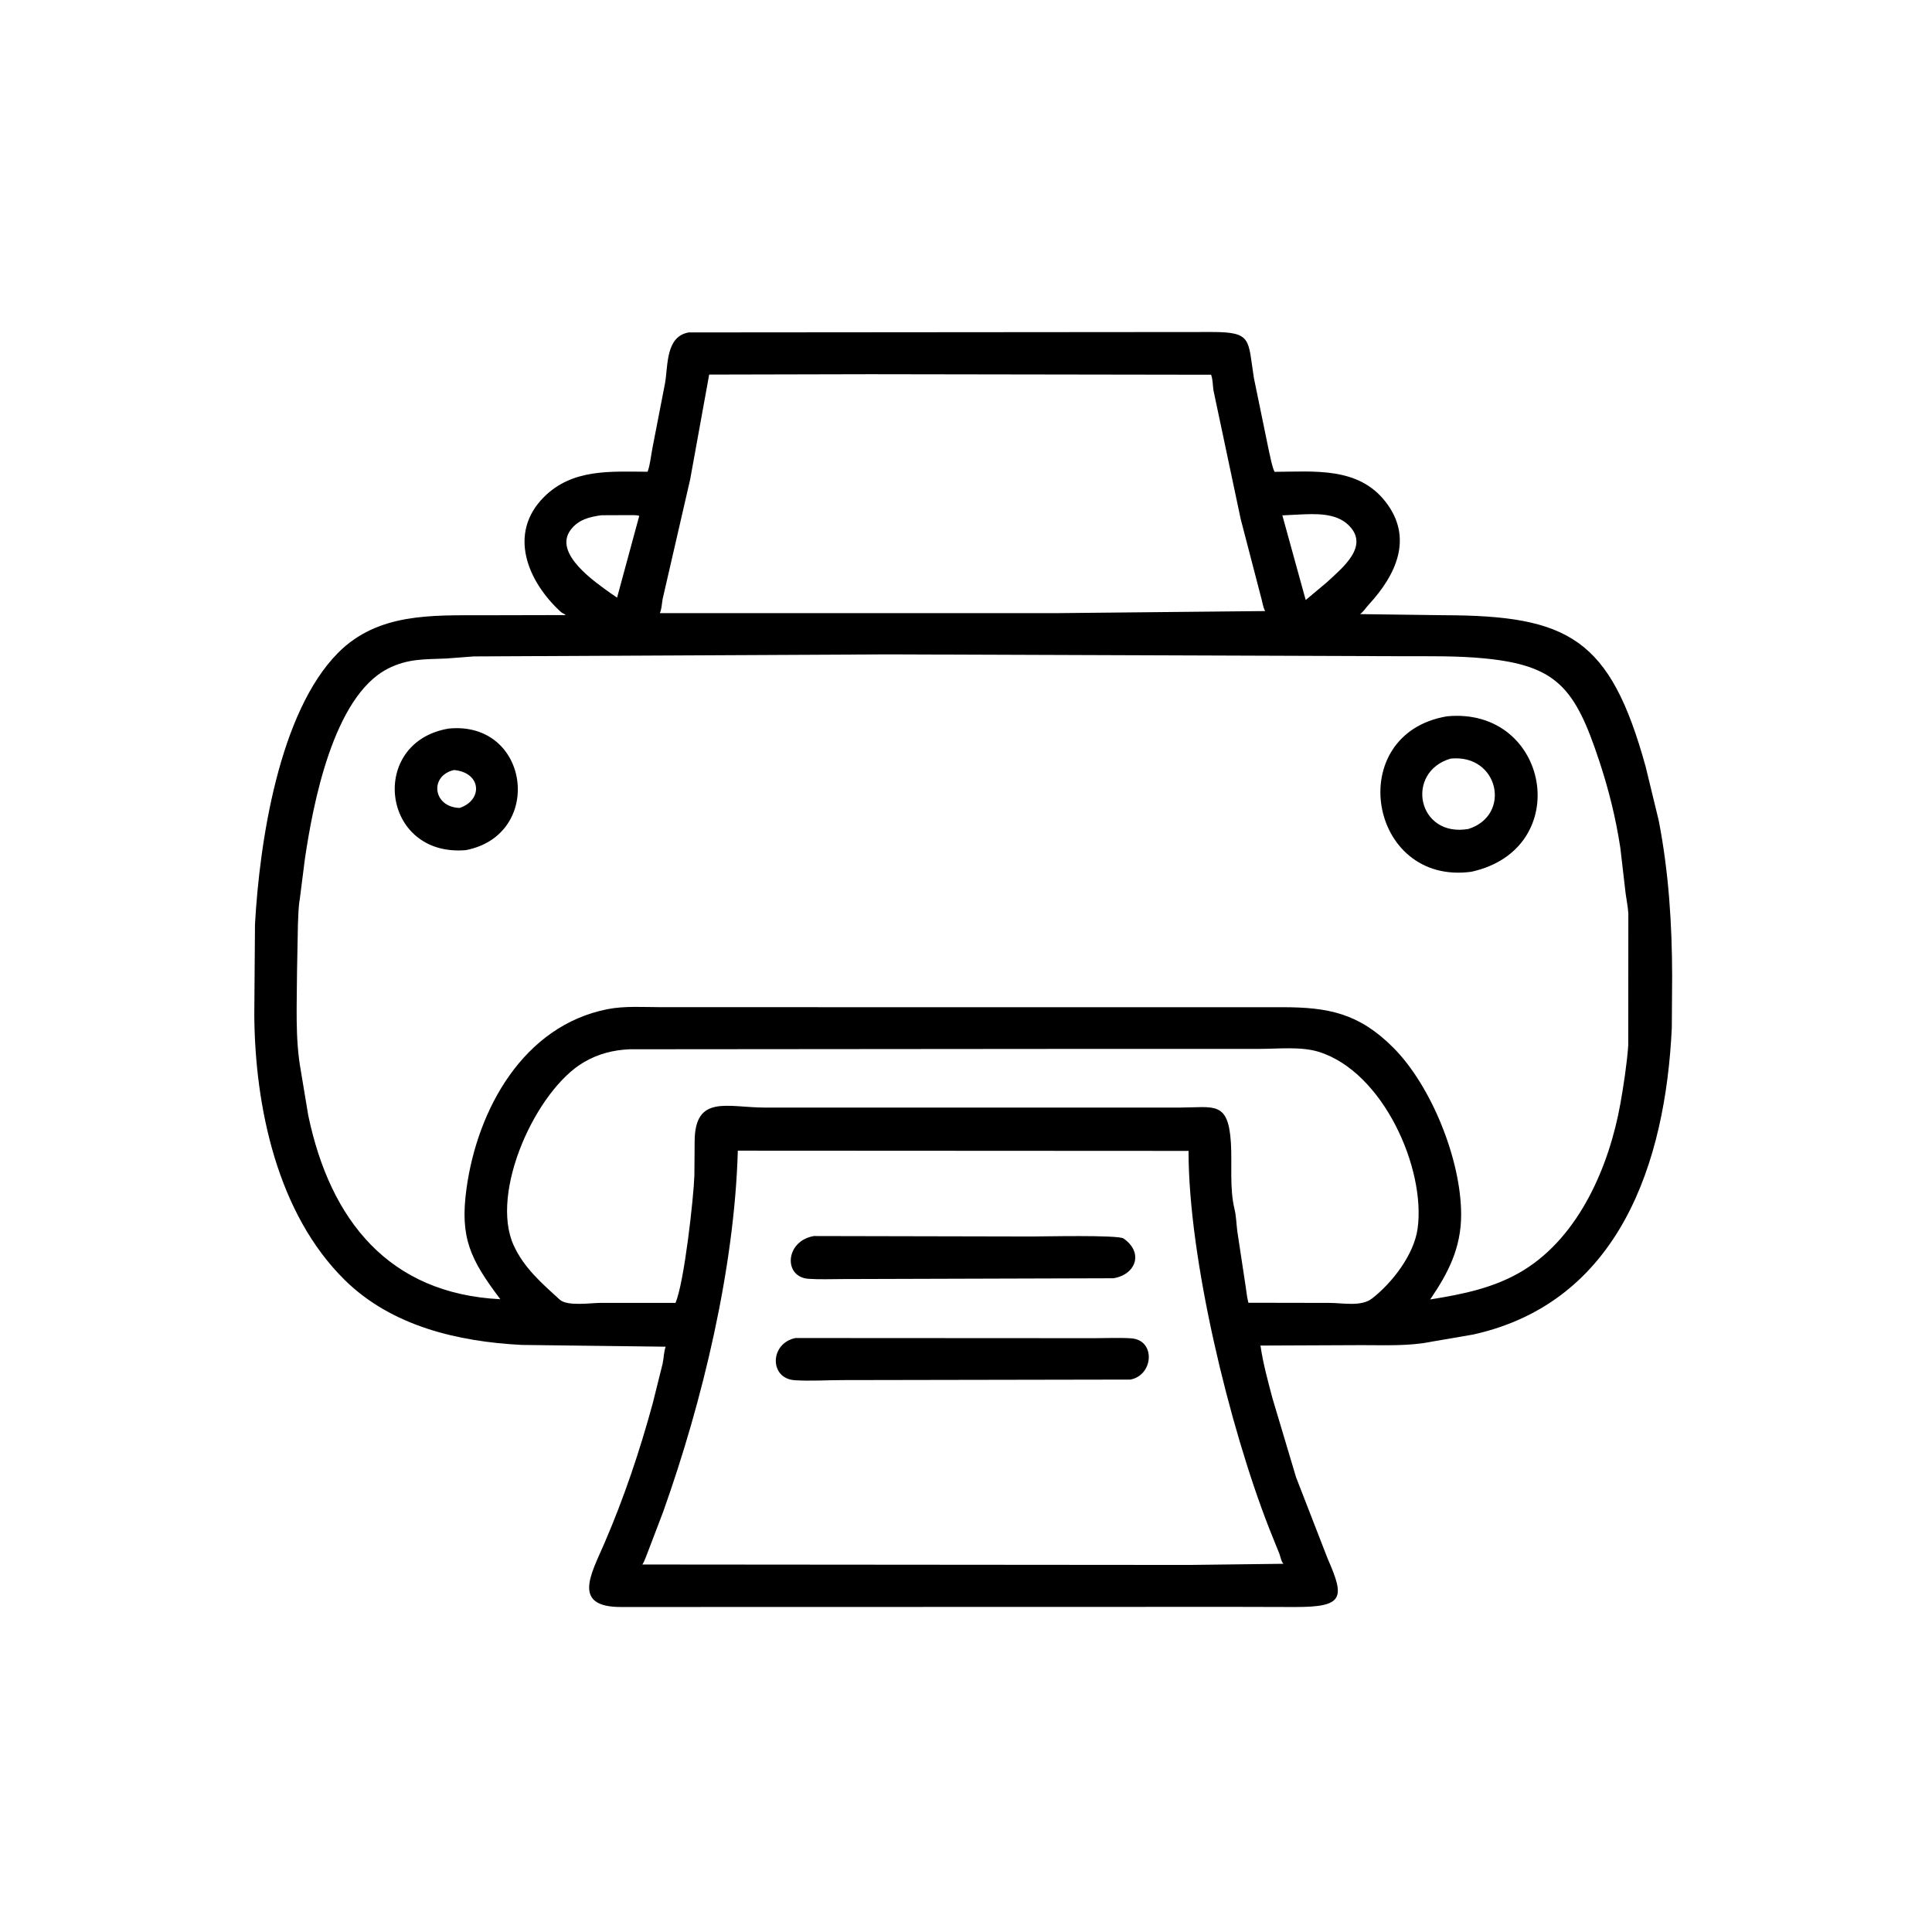 <svg version="1.1" xmlns="http://www.w3.org/2000/svg" style="display: block;" viewBox="0 0 2048 2048" width="640" height="640">
<path transform="translate(0,0)" fill="rgb(0,0,0)" d="M 1308.51 1703.34 L 658.764 1703.49 C 605.893 1703.76 626.43 1668.94 640.528 1636.31 C 661.426 1587.95 678.111 1538.32 691.948 1487.5 L 702.369 1445.7 C 703.644 1439.83 703.651 1433.16 705.621 1427.56 L 552.978 1425.68 C 485.335 1422.18 415.14 1405.79 365.453 1356.86 C 294.096 1286.6 270.265 1173.66 269.558 1076.09 L 270.3 979.821 C 275.129 892.916 295.686 754.927 358.557 691.841 C 400.677 649.577 457.748 652.27 512.95 652.201 L 599.605 652.006 C 598.235 650.561 596.014 650.049 594.5 648.664 C 559.492 616.649 537.766 565.463 576.821 526.665 C 607.023 496.66 647.394 499.913 686.496 500.068 C 689.319 492.261 690.065 482.622 691.716 474.419 L 705.008 406.016 C 708.241 387.033 705.62 356.637 730.137 352.382 L 1285.34 351.947 C 1327.52 351.994 1322.77 360.042 1329.16 400.551 L 1345.19 478.482 C 1346.96 485.584 1348.04 493.502 1351.06 500.157 C 1392.98 499.998 1439.8 494.567 1468.84 532.039 C 1498.37 570.141 1480.11 609.206 1450.97 640.88 C 1447.77 644.355 1445.58 648.143 1441.75 650.985 L 1530.41 652.148 C 1663.13 652.498 1706.81 676.664 1744.41 812.502 L 1758.36 870.002 C 1768.92 924.509 1772.48 979.886 1772.54 1035.29 L 1772.18 1089.47 C 1765.58 1232.23 1716.65 1380.16 1561.85 1414.62 L 1517.73 1422.2 C 1493.66 1427.14 1467.71 1425.87 1443.24 1425.9 L 1336.14 1426.35 C 1338.86 1445.2 1344.02 1463.88 1348.88 1482.28 L 1373.89 1566 L 1407.49 1652.54 C 1425.66 1693.79 1424.57 1703.59 1372.9 1703.5 L 1308.51 1703.34 z M 922.508 396.671 L 751.761 397.06 L 731.596 508.231 L 702.42 634.964 C 701.473 639.976 701.551 645.265 699.445 649.954 L 1121.5 649.943 L 1341.08 647.753 C 1338.6 643.273 1338.08 637.137 1336.53 632.208 L 1315.2 550.255 L 1286.34 413.892 C 1285.47 408.412 1285.76 402.43 1283.79 397.23 L 922.508 396.671 z M 1376.96 545.438 L 1359.35 546.312 L 1384.1 636.046 L 1406.36 617.396 C 1423.16 601.825 1452.78 578.46 1428.94 556.127 C 1415.59 543.624 1394.4 544.635 1377.32 545.402 L 1376.96 545.438 z M 637.476 546.178 C 624.762 547.942 613.251 550.746 605.053 561.5 C 585.813 586.738 631.257 617.312 647.779 629.185 L 654.132 633.496 L 677.641 546.815 C 674.003 545.737 669.387 546.126 665.561 546.061 L 637.476 546.178 z M 941.49 693.67 L 502.193 695.829 L 473.098 698.049 C 450.085 699.039 432.376 697.994 411.178 708.809 C 353.004 738.489 331.571 853.69 323.157 910.794 L 317.822 952.851 C 316.293 961.444 316.218 970.701 315.82 979.42 L 314.862 1029.85 C 314.787 1064.05 312.683 1100.63 318.781 1134.33 L 326.761 1182.37 C 350.031 1293.69 412.328 1371.36 530.369 1377.23 C 498.507 1334.96 487.375 1312.17 494.469 1260.26 C 506.03 1175.68 554.901 1087.33 643.998 1069.76 C 662.309 1066.15 682.643 1067.65 701.263 1067.65 L 1094.5 1067.68 L 1359.5 1067.67 C 1407.76 1067.75 1440.33 1073.89 1476.81 1110.41 C 1517.42 1151.07 1548.86 1229.61 1548.87 1287.44 C 1548.87 1322.43 1535.65 1348.79 1516.04 1377.48 C 1550.6 1372.01 1585.06 1365.05 1615.28 1346.37 C 1674.37 1309.85 1705.81 1235.91 1717.6 1170.31 C 1720.9 1151.96 1724.72 1126.91 1726.01 1108.09 L 1726.11 968.5 C 1725.68 961.201 1724.16 954.186 1723.22 947 L 1717.62 898.742 C 1712.81 867.11 1705.25 836.71 1695.18 806.36 C 1669.67 729.4 1650.57 705.296 1573 697.872 C 1544.31 695.126 1515.79 695.681 1486.99 695.625 L 941.49 693.67 z M 1106.34 1111.9 L 667.57 1112.27 C 650.308 1112.97 634.296 1117.07 619.15 1125.85 C 568.34 1155.32 518.917 1263.71 544.436 1319.93 C 555.372 1344.02 574.263 1360.29 593.349 1377.65 C 601.477 1385.05 626.478 1381.07 637 1381.1 L 716.046 1381.12 C 725.367 1359.67 735.325 1269.15 736.069 1246.14 L 736.349 1209.95 C 736.605 1159.79 771.205 1174.04 810.643 1174.07 L 937.5 1174.08 L 1251.07 1174.06 C 1286.87 1173.98 1302.1 1166.6 1304.82 1211.55 C 1306.18 1234.18 1303.27 1259.58 1308.61 1281.58 C 1310.43 1289.06 1310.62 1297.58 1311.6 1305.27 L 1320.03 1360.92 C 1321.16 1367.49 1321.64 1374.59 1323.34 1380.98 L 1409.64 1381.14 C 1423.29 1381.13 1442.94 1385.4 1454.45 1376.45 C 1475.86 1359.79 1498.88 1330.02 1502.72 1302.4 C 1511.55 1238.85 1466.28 1136.1 1397.77 1114.94 C 1379.09 1109.17 1354.88 1111.86 1335.27 1111.86 L 1106.34 1111.9 z M 782.114 1219.75 C 778.645 1343.86 744.86 1485.14 703.005 1602.5 L 687.132 1644.17 C 685.242 1648.66 683.564 1654.41 680.922 1658.44 L 1260.5 1658.9 L 1360.53 1657.68 C 1358.01 1655.05 1357.45 1650.35 1356.16 1646.96 L 1345.28 1619.91 C 1302.99 1511.83 1259.72 1333.17 1259.92 1220 L 782.114 1219.75 z"/>
<path transform="translate(0,0)" fill="rgb(0,0,0)" d="M 1559.78 924.094 C 1450.44 939.025 1423.52 777.882 1533.92 759.316 C 1642.44 749.046 1669.68 899.877 1559.78 924.094 z M 1537.69 804.163 C 1489.21 818.42 1502.26 887.95 1556.48 878.762 C 1602.63 864.337 1588.87 798.946 1537.69 804.163 z"/>
<path transform="translate(0,0)" fill="rgb(0,0,0)" d="M 493.798 901.183 C 404.114 908.75 390.013 786.57 475.716 772.293 C 562 763.966 577.022 885.109 493.798 901.183 z M 481.334 816.247 C 454.859 822.265 458.864 855.645 487.201 856.44 C 511.975 848.326 510.666 819.048 481.334 816.247 z"/>
<path transform="translate(0,0)" fill="rgb(0,0,0)" d="M 1180.16 1355.01 L 893.347 1355.86 C 881.337 1355.86 868.977 1356.43 857 1355.59 C 830.144 1353.69 832.209 1315.49 862.738 1310.25 L 1093.36 1310.74 C 1105.48 1310.75 1185.32 1308.85 1191.05 1312.87 C 1212.85 1328.13 1203.66 1351.39 1180.16 1355.01 z"/>
<path transform="translate(0,0)" fill="rgb(0,0,0)" d="M 1198.2 1462.41 L 892.783 1462.96 C 876.228 1463 858.975 1464.14 842.5 1463.09 C 815.267 1461.34 815.838 1423.9 843.266 1418.36 L 1159.97 1418.53 C 1172.84 1418.52 1186.16 1417.86 1199 1418.67 C 1225.33 1420.33 1222.93 1457.87 1198.2 1462.41 z"/>
</svg>
